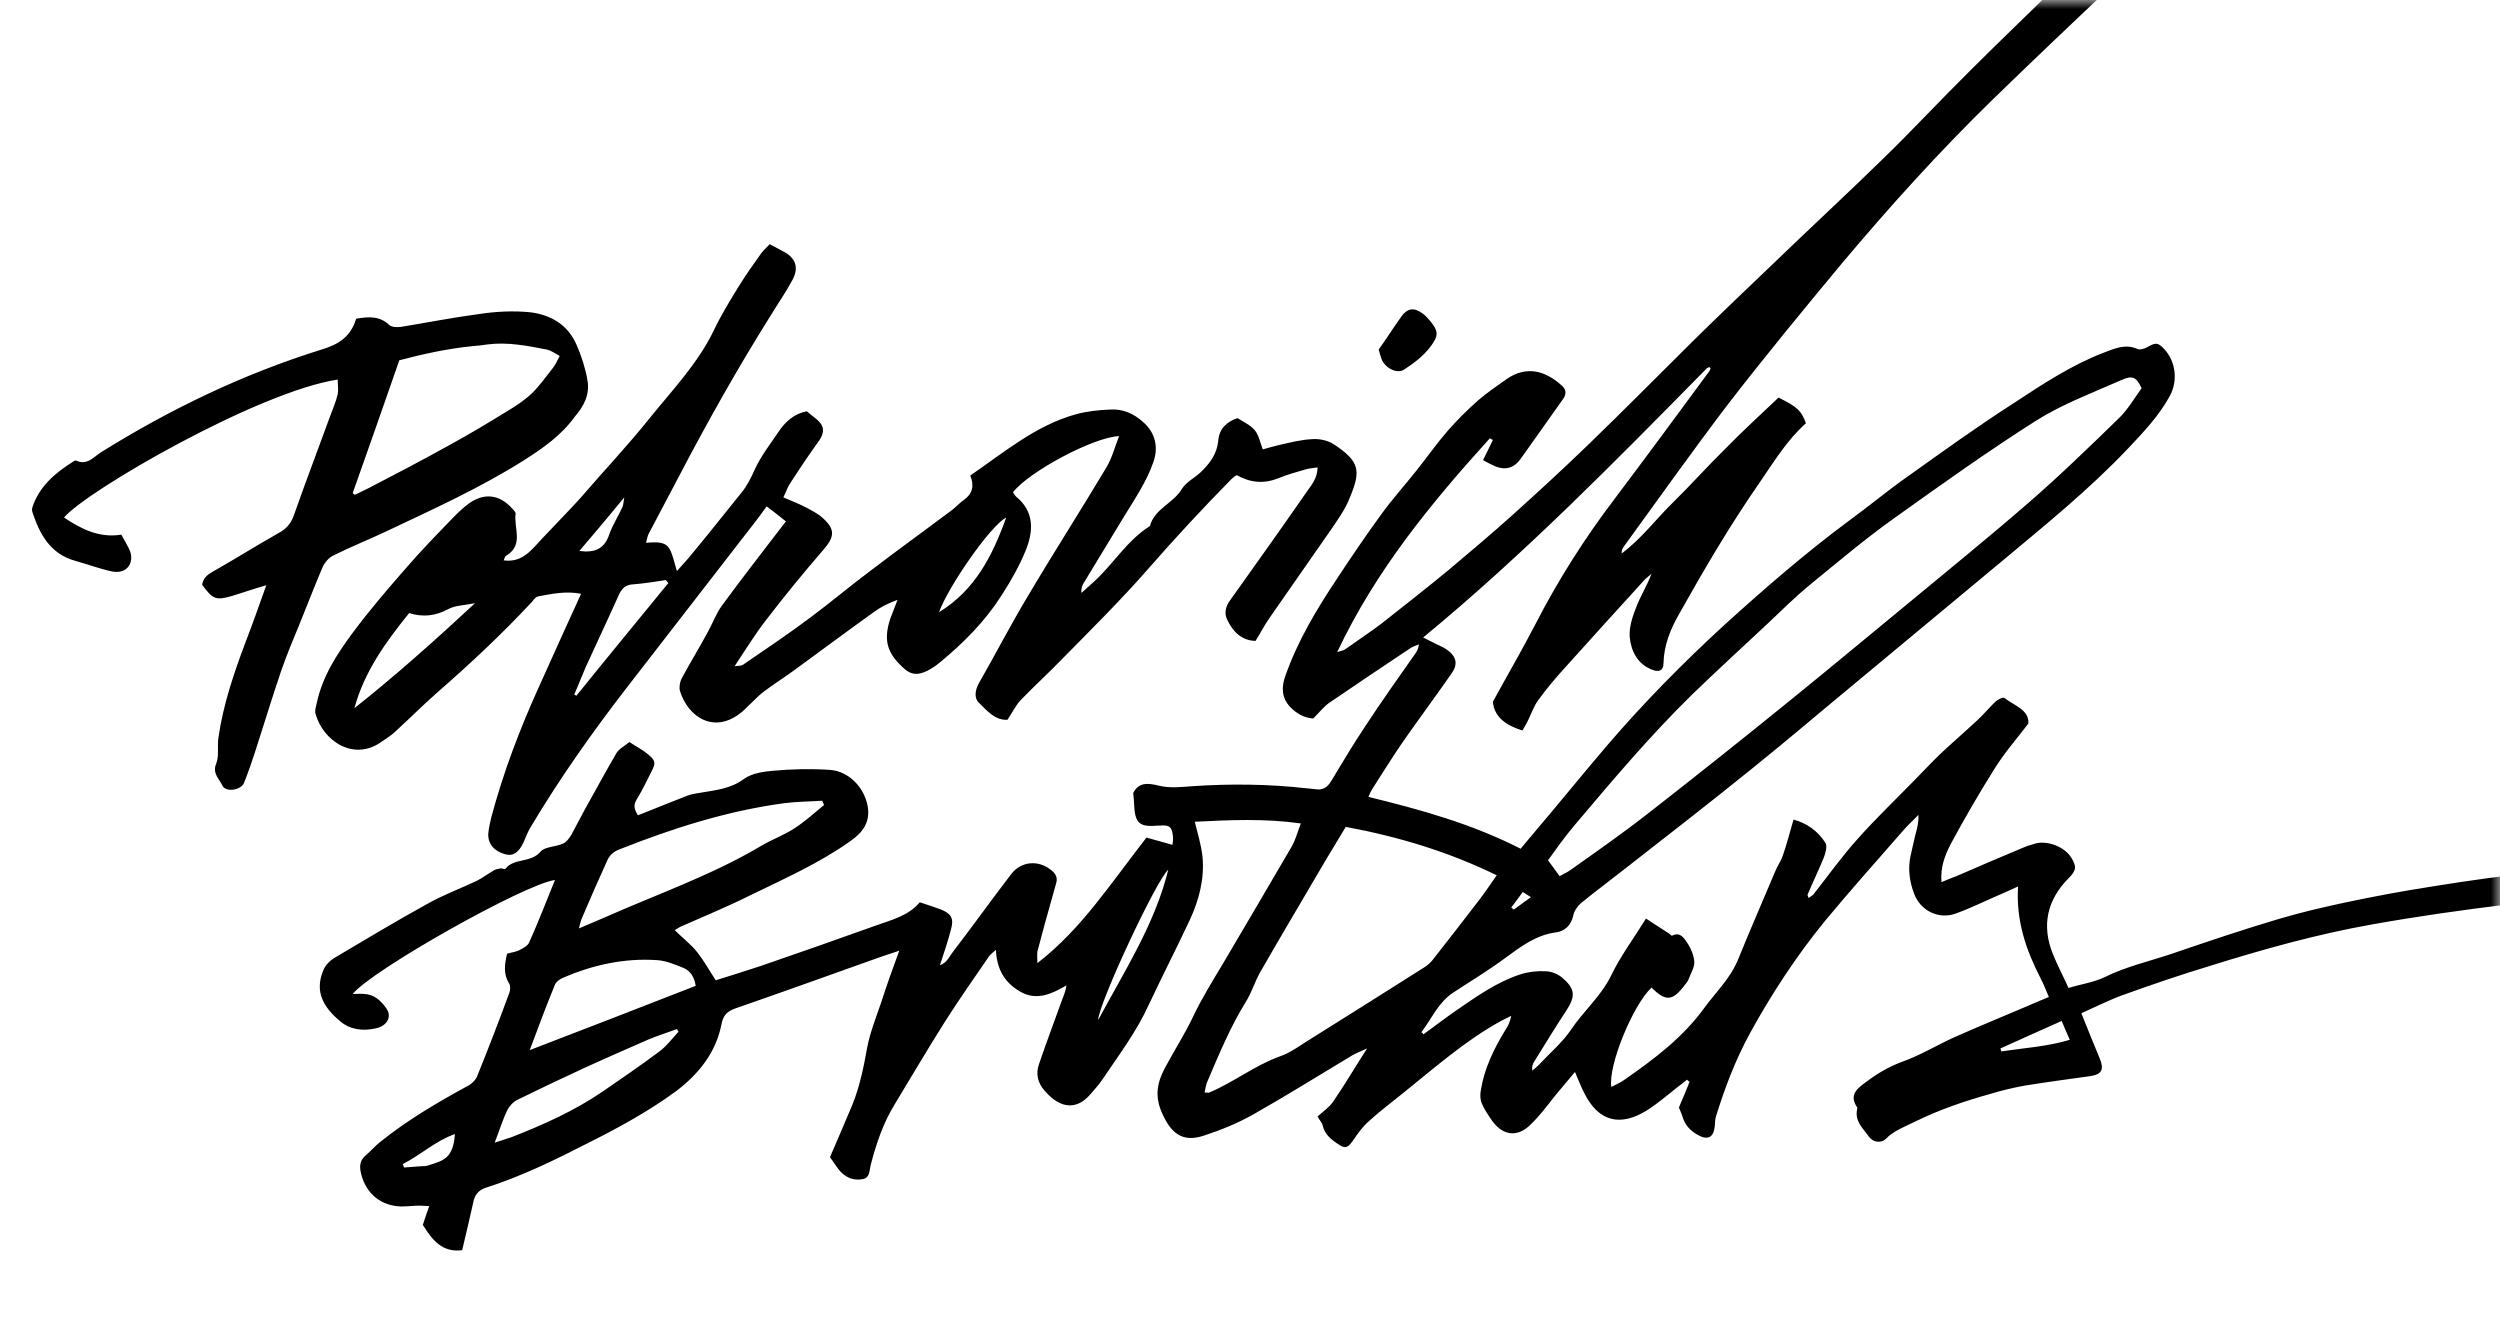 <svg width="140" height="74" viewBox="0 0 140 74" fill="none" xmlns="http://www.w3.org/2000/svg">
<mask id="mask0_416_106" style="mask-type:alpha" maskUnits="userSpaceOnUse" x="0" y="0" width="140" height="74">
<rect width="140" height="74" fill="#D9D9D9"/>
</mask>
<g mask="url(#mask0_416_106)">
<path d="M155.258 48.489C155.186 48.224 154.922 48.153 154.611 48.153C152.551 48.248 150.492 48.273 148.456 48.392C146.444 48.489 144.456 48.584 142.469 48.8C140.385 49.016 138.277 49.304 136.218 49.64C134.517 49.904 132.841 50.216 131.164 50.576C129.943 50.84 128.722 51.128 127.524 51.488C125.512 52.087 123.524 52.759 121.561 53.431C120.339 53.839 119.07 54.127 117.896 54.703C117.274 55.015 116.531 55.111 115.837 55.327C115.525 54.631 115.214 54.055 114.974 53.455C114.304 51.824 114.639 50.384 115.861 49.16C116.292 48.728 116.292 48.512 115.98 48.009C115.597 47.409 114.639 47.049 113.969 47.241C113.705 47.313 113.418 47.409 113.154 47.529C111.957 48.033 110.759 48.536 109.562 49.064C109.298 49.16 109.059 49.256 108.724 49.4C108.652 48.56 108.915 47.913 109.227 47.289C109.993 45.873 110.807 44.458 111.669 43.09C112.196 42.226 112.867 41.458 113.585 40.523C113.657 39.755 112.795 39.515 112.244 39.083C112.172 39.035 111.909 39.155 111.789 39.251C111.43 39.587 111.119 39.971 110.759 40.307C110.065 40.955 109.37 41.554 108.676 42.202C108.125 42.73 107.622 43.282 107.095 43.81C106.065 44.865 105.011 45.873 104.03 46.977C103.143 47.961 102.377 49.04 101.563 50.072C101.491 50.168 101.371 50.216 101.275 50.288C101.251 50.168 101.204 50.12 101.227 50.096C101.515 49.4 101.85 48.728 102.138 48.009C102.233 47.769 102.329 47.385 102.233 47.217C101.802 46.521 101.156 46.089 100.437 45.897C100.222 46.641 100.054 47.289 99.838 47.913C99.743 48.2 99.551 48.465 99.431 48.752C98.737 50.408 98.018 52.039 97.348 53.695C96.916 54.775 96.102 55.543 95.432 56.454C94.234 58.11 92.63 59.309 90.977 60.461C90.761 60.629 90.498 60.725 90.235 60.869C90.043 59.669 91.456 56.262 92.486 55.303C93.276 56.094 93.659 56.07 94.33 55.183C94.402 55.087 94.498 54.991 94.546 54.871C94.665 54.535 94.905 54.175 94.881 53.863C94.857 53.503 94.689 53.095 94.474 52.783C94.306 52.543 94.091 52.16 93.635 52.399C93.612 52.423 93.516 52.303 93.468 52.279C93.037 51.992 92.606 51.728 92.174 51.44C91.48 52.567 90.737 53.551 90.211 54.655C89.636 55.806 88.678 56.622 87.983 57.654C87.48 58.398 86.786 58.974 86.163 59.645C86.043 59.765 85.924 59.861 85.804 59.957C85.78 59.741 85.828 59.597 85.9 59.477C86.499 58.518 87.073 57.558 87.696 56.622C88.247 55.782 88.223 55.375 87.457 54.727C87.217 54.535 86.858 54.391 86.546 54.391C86.091 54.367 85.612 54.415 85.157 54.559C83.816 54.991 82.691 55.806 81.565 56.574C80.942 57.006 80.343 57.462 79.721 57.918C79.673 57.87 79.649 57.846 79.601 57.798C80.176 57.054 80.535 56.142 81.373 55.59C82.355 54.943 83.361 54.343 84.295 53.647C85.181 52.999 86.019 52.351 87.169 52.208C87.624 52.136 87.983 51.824 88.103 51.272C88.151 51.008 88.343 50.744 88.534 50.576C89.325 49.928 90.139 49.328 90.929 48.704C93.324 46.833 95.743 44.961 98.114 43.042C100.174 41.386 102.161 39.683 104.197 38.003C106.832 35.82 109.442 33.636 112.077 31.453C114.519 29.414 116.986 27.422 119.19 25.095C120.052 24.183 120.914 23.271 121.513 22.168C121.968 21.328 121.848 20.248 121.201 19.552C120.842 19.168 120.722 19.168 120.219 19.456C120.076 19.528 119.86 19.6 119.716 19.552C119.046 19.24 118.447 19.504 117.824 19.744C116.004 20.44 114.376 21.52 112.771 22.575C110.711 23.895 108.724 25.335 106.736 26.75C105.682 27.494 104.676 28.334 103.622 29.102C101.156 30.925 98.832 32.941 96.557 35.004C94.258 37.115 92.055 39.347 90.019 41.722C88.582 43.402 87.193 45.129 85.756 46.809C85.564 47.049 85.349 47.289 85.157 47.529C82.427 46.137 79.577 45.345 76.631 44.626C76.703 44.458 76.775 44.29 76.871 44.146C77.446 43.258 77.972 42.394 78.571 41.53C79.457 40.259 80.367 39.035 81.254 37.763C81.661 37.212 81.589 36.78 81.014 36.372C80.846 36.252 80.655 36.18 80.463 36.084C80.248 35.964 80.008 35.868 79.697 35.7C85.373 31.021 90.45 25.839 95.528 20.68C95.551 20.656 95.599 20.608 95.647 20.584C95.671 20.584 95.695 20.56 95.719 20.56C95.743 20.56 95.767 20.584 95.791 20.632C95.767 20.704 95.743 20.776 95.695 20.824C93.947 23.199 92.198 25.575 90.426 27.926C88.75 30.133 87.265 32.461 85.996 34.932C85.253 36.372 84.439 37.763 83.601 39.299C83.672 40.139 84.319 40.619 85.253 40.907C85.373 40.715 85.469 40.547 85.564 40.355C85.756 39.971 85.9 39.515 86.163 39.179C86.618 38.555 87.121 37.955 87.648 37.379C89.133 35.724 90.618 34.092 92.103 32.461C92.222 32.341 92.366 32.245 92.486 32.125C92.246 32.773 91.887 33.349 91.648 33.948C91.432 34.5 91.216 35.124 91.264 35.676C91.336 36.444 91.695 37.188 92.51 37.499C92.917 37.667 93.156 37.547 93.156 37.139C93.18 36.132 93.54 35.244 94.019 34.404C95.432 31.885 96.893 29.39 98.545 27.014C99.335 25.863 100.078 24.639 101.132 23.703C100.868 22.983 100.653 22.791 99.599 22.264C98.617 23.199 97.587 24.135 96.629 25.119C95.623 26.102 94.689 27.158 93.683 28.142C92.725 29.078 91.911 30.181 90.809 30.997C90.809 30.829 90.857 30.709 90.929 30.613C92.869 27.95 94.785 25.239 96.797 22.599C98.856 19.936 100.988 17.345 103.143 14.754C105.802 11.586 108.58 8.515 111.55 5.612C113.873 3.357 116.22 1.125 118.567 -1.082C119.19 -1.658 119.788 -2.306 120.603 -2.642C120.842 -2.738 121.393 -4.177 121.345 -4.441C121.345 -4.489 121.321 -4.561 121.297 -4.585C121.01 -5.041 120.698 -5.497 120.076 -5.689C120.028 -5.137 119.621 -4.921 119.238 -4.633C118.567 -4.129 117.896 -3.626 117.298 -3.05C116.579 -2.354 115.932 -1.562 115.214 -0.842C113.609 0.765 111.957 2.325 110.352 3.932C108.7 5.564 107.119 7.268 105.467 8.875C103.431 10.867 101.347 12.786 99.311 14.754C97.803 16.193 96.294 17.633 94.809 19.096C92.845 21.04 90.905 23.007 88.917 24.927C87.528 26.27 86.115 27.566 84.678 28.862C83.529 29.893 82.331 30.901 81.134 31.909C79.888 32.941 78.619 33.924 77.35 34.932C76.679 35.436 75.985 35.892 75.314 36.372C75.242 36.42 75.122 36.444 74.883 36.516C77.062 31.909 80.152 28.166 83.433 24.543C83.481 24.567 83.553 24.615 83.601 24.639C83.409 25.023 83.241 25.407 83.05 25.767C83.217 25.863 83.361 25.934 83.505 26.006C84.175 26.366 84.726 26.294 85.157 25.695C85.948 24.591 86.714 23.487 87.504 22.384C87.744 22.072 87.72 21.808 87.433 21.568C86.522 20.752 85.469 20.464 84.367 21.232C83.816 21.616 83.265 22 82.762 22.431C82.164 22.959 81.589 23.535 81.062 24.135C80.439 24.855 79.888 25.647 79.29 26.39C78.643 27.206 77.948 27.974 77.326 28.838C76.488 29.989 75.673 31.189 74.883 32.389C73.733 34.116 72.68 35.868 71.985 37.835C71.746 38.483 71.769 39.083 72.249 39.587C72.608 39.971 73.063 40.211 73.542 40.235C73.877 39.899 74.141 39.563 74.452 39.347C75.961 38.315 77.469 37.307 78.978 36.3C79.122 36.204 79.29 36.156 79.457 36.084C79.433 36.324 79.362 36.444 79.266 36.588C78.308 37.955 77.35 39.299 76.44 40.691C75.769 41.698 75.17 42.706 74.548 43.738C74.332 44.098 74.069 44.266 73.662 44.194C73.518 44.17 73.35 44.17 73.183 44.146C71.051 43.906 68.919 43.882 66.788 44.026C66.165 44.074 65.519 44.146 64.92 44.002C64.249 43.834 63.77 43.81 63.459 44.41C63.483 44.65 63.507 44.817 63.507 45.009C63.555 46.113 63.794 46.329 64.872 46.233C64.896 46.233 64.92 46.233 64.944 46.233C65.495 46.185 65.638 46.305 65.686 46.857C65.71 47.001 65.662 47.169 65.662 47.313C65.135 47.169 64.656 47.025 64.201 46.905C63.219 48.176 62.333 49.4 61.375 50.6C60.417 51.8 59.388 52.927 58.094 53.935C58.094 53.623 58.07 53.455 58.094 53.287C58.214 52.807 58.358 52.327 58.477 51.848C58.693 51.056 58.933 50.24 59.148 49.448C59.244 49.136 59.1 48.896 58.837 48.704C58.142 48.153 57.184 48.224 56.633 48.944C55.508 50.408 54.43 51.919 53.304 53.383C53.137 53.623 53.017 53.911 52.634 54.055C52.873 53.335 53.089 52.687 53.257 52.039C53.424 51.44 53.281 51.176 52.706 50.936C52.322 50.792 51.939 50.672 51.508 50.528C50.862 51.296 49.928 51.512 49.065 51.824C46.934 52.591 44.802 53.335 42.647 54.079C41.785 54.367 40.922 54.631 40.084 54.895C39.701 54.319 39.414 53.791 39.054 53.335C38.695 52.879 38.216 52.519 37.785 52.087C37.953 51.992 38.048 51.919 38.168 51.871C39.462 51.296 40.755 50.768 42 50.144C43.916 49.208 45.88 48.344 47.628 47.097C48.323 46.617 48.754 46.017 48.586 45.129C48.395 44.098 47.533 43.186 46.479 43.114C45.425 43.042 44.347 43.066 43.294 43.162C42.743 43.21 42.096 43.306 41.665 43.618C40.922 44.17 40.108 44.242 39.27 44.386C39.007 44.434 38.743 44.458 38.504 44.553C37.57 44.913 36.636 45.297 35.725 45.657C35.51 45.321 35.462 45.081 35.654 44.77C35.965 44.266 36.228 43.714 36.492 43.186C36.731 42.73 36.707 42.586 36.3 42.25C35.989 41.986 35.606 41.794 35.246 41.554C34.959 41.794 34.648 41.938 34.504 42.202C33.905 43.234 33.331 44.29 32.756 45.321C32.492 45.801 32.253 46.281 31.989 46.761C31.87 46.953 31.726 47.145 31.534 47.241C31.103 47.433 30.504 47.409 30.265 47.697C29.714 48.344 28.78 48.033 28.301 48.656C28.277 48.704 28.11 48.608 28.014 48.632C27.894 48.656 27.774 48.68 27.678 48.728C27.343 48.92 27.032 49.16 26.697 49.328C25.786 49.76 24.804 50.12 23.918 50.624C22.218 51.56 20.541 52.567 18.841 53.575C18.506 53.767 18.218 54.007 18.075 54.415C17.643 55.519 18.075 56.382 19.057 57.198C19.631 57.678 20.35 57.75 21.068 57.582C21.691 57.438 21.954 56.934 21.643 56.478C21.332 56.046 20.973 55.687 20.398 55.663C20.206 55.639 20.015 55.663 19.751 55.663C20.829 54.319 29.403 49.496 31.079 49.28C30.6 50.456 30.145 51.632 29.642 52.759C29.57 52.951 29.307 53.095 29.115 53.191C28.9 53.311 28.636 53.335 28.397 53.407C28.253 54.007 28.181 54.559 28.517 55.087C28.588 55.207 28.588 55.447 28.517 55.614C27.942 57.174 27.343 58.734 26.72 60.269C26.649 60.461 26.457 60.653 26.265 60.773C24.541 61.709 22.864 62.693 21.332 63.916C21.02 64.156 20.781 64.444 20.47 64.708C20.11 65.02 20.134 65.38 20.23 65.764C20.517 66.868 21.356 67.539 22.481 67.563C22.817 67.563 23.152 67.515 23.487 67.515C23.655 67.515 23.823 67.539 24.038 67.539C23.894 67.947 23.775 68.283 23.679 68.595C24.206 69.435 24.756 70.155 25.882 70.011C26.098 69.075 26.313 68.211 26.505 67.323C26.577 66.939 26.768 66.676 27.151 66.532C29.187 65.884 31.103 64.948 33.019 63.964C34.696 63.124 36.348 62.213 37.857 61.109C39.126 60.149 40.084 58.95 40.396 57.39C40.491 56.862 40.707 56.646 41.162 56.478C43.653 55.614 46.12 54.727 48.61 53.839C49.137 53.647 49.688 53.455 50.359 53.239C49.975 54.295 49.64 55.207 49.353 56.118C49.065 56.958 48.73 57.798 48.562 58.662C48.371 59.741 48.155 60.797 47.748 61.829C47.317 62.837 46.91 63.82 46.479 64.804C46.718 65.116 46.886 65.428 47.102 65.644C47.437 65.98 47.844 66.124 48.323 66.028C48.706 65.956 48.682 65.572 48.754 65.26C49.065 64.06 49.449 62.909 50.095 61.853C51.029 60.317 51.939 58.758 52.897 57.246C53.688 55.998 54.55 54.775 55.388 53.551C55.484 53.431 55.604 53.335 55.771 53.191C55.819 54.271 56.25 55.015 57.112 55.519C58.046 56.07 58.885 55.663 59.723 55.183C59.675 55.495 59.579 55.734 59.483 55.974C59.052 57.174 58.597 58.374 58.19 59.574C57.998 60.101 58.094 60.629 58.502 61.085C59.435 62.165 60.346 62.117 61.064 61.277C61.28 61.013 61.519 60.773 61.711 60.485C62.645 59.094 63.651 57.774 64.345 56.238C65.088 54.655 65.878 53.119 66.62 51.536C67.147 50.408 67.459 49.208 67.339 47.961C67.267 47.313 67.075 46.713 66.908 46.017C68.872 45.921 70.811 45.825 72.847 46.113C72.656 46.593 72.56 47.025 72.32 47.433C71.051 49.616 69.758 51.8 68.488 53.959C67.914 54.919 67.315 55.879 66.836 56.886C66.357 57.894 65.758 58.83 65.231 59.813C64.8 60.629 64.656 61.373 65.064 62.309C65.567 63.46 66.213 63.988 67.387 63.604C68.345 63.292 69.303 62.909 70.189 62.405C72.057 61.349 73.853 60.221 75.697 59.118C75.937 58.974 76.2 58.878 76.559 58.71C75.865 59.789 75.29 60.773 74.644 61.709C74.428 62.021 74.069 62.261 73.781 62.525C73.901 62.741 74.045 62.885 74.069 63.029C74.188 63.532 74.548 63.82 74.955 64.084C75.338 64.348 75.482 64.276 75.769 63.868C76.032 63.484 76.296 63.1 76.655 62.789C77.254 62.237 77.901 61.757 78.523 61.253C80.32 59.813 82.044 58.278 84.056 57.174C84.247 57.078 84.439 56.982 84.63 56.886C84.559 57.246 84.439 57.486 84.271 57.726C83.648 58.758 83.122 59.837 82.93 61.037C82.882 61.277 82.882 61.565 82.978 61.781C83.122 62.141 83.361 62.477 83.577 62.789C84.175 63.604 84.99 63.7 85.708 62.981C86.211 62.501 86.642 61.925 87.073 61.373C87.433 60.941 87.792 60.509 88.199 60.029C88.391 60.485 88.534 60.845 88.702 61.181C89.54 62.885 90.785 63.053 92.174 62.213C92.797 61.829 93.348 61.349 93.923 60.893C94.114 60.749 94.306 60.605 94.474 60.461C94.522 60.509 94.57 60.557 94.617 60.581C94.426 61.061 94.234 61.517 94.019 62.021C94.091 62.189 94.186 62.405 94.258 62.645C94.426 63.124 94.785 63.412 95.216 63.628C95.647 63.82 95.935 63.676 96.007 63.197C96.054 62.98 96.03 62.765 96.078 62.573C96.581 60.941 97.18 59.358 97.994 57.87C99.216 55.639 100.605 53.527 102.209 51.56C103.622 49.856 105.107 48.2 106.568 46.521C106.832 46.209 107.143 45.945 107.43 45.633C107.454 46.041 107.359 46.401 107.263 46.737C107.167 47.121 107.095 47.505 106.999 47.889C106.832 48.632 106.927 49.352 107.191 50.048C107.55 51.008 108.58 51.512 109.538 51.152C110.4 50.84 111.214 50.432 112.053 50.072C112.34 49.952 112.651 49.808 113.011 49.64C112.891 51.584 113.466 53.215 114.28 54.799C114.448 55.111 114.567 55.447 114.735 55.831C114.208 56.046 113.777 56.238 113.322 56.43C112.029 56.982 110.735 57.51 109.442 58.086C108.436 58.542 107.502 59.118 106.472 59.477C105.778 59.741 105.155 60.101 104.58 60.533C104.101 60.893 103.479 61.253 104.006 62.021C104.006 62.045 104.006 62.069 104.006 62.093C103.838 62.789 104.341 63.197 104.676 63.676C104.916 63.988 105.347 64.012 105.586 63.796C106.041 63.316 106.664 63.1 107.239 62.813C108.604 62.141 110.017 61.661 111.478 61.253C112.101 61.061 112.723 60.917 113.37 60.797C114.567 60.605 115.789 60.437 117.01 60.269C117.729 60.173 117.848 59.885 117.561 59.214C117.226 58.422 116.914 57.63 116.555 56.742C117.417 56.358 118.208 55.95 119.046 55.663C120.579 55.111 122.135 54.583 123.716 54.103C126.71 53.167 129.703 52.327 132.793 51.776C135.332 51.32 137.894 50.96 140.433 50.648C144.169 50.168 147.905 49.928 151.665 50.024C152 50.024 152.312 50.048 152.599 50.312C152.767 50.456 153.078 50.504 153.342 50.48C153.869 50.456 154.372 50.36 154.898 50.336C155.258 50.312 155.473 50.072 155.497 49.808C155.497 49.376 155.377 48.92 155.258 48.489ZM88.199 46.185C90.306 43.69 92.414 41.194 94.737 38.915C96.126 37.571 97.539 36.276 98.952 34.956C99.766 34.188 100.557 33.397 101.443 32.677C103 31.405 104.532 30.109 106.161 28.958C108.748 27.11 111.334 25.263 114.017 23.559C115.501 22.623 117.178 22 118.806 21.28C119.405 21.016 119.621 21.088 119.932 21.736C119.549 22.264 119.19 22.887 118.711 23.367C117.034 24.999 115.358 26.63 113.585 28.166C111.238 30.205 108.796 32.173 106.401 34.164C104.389 35.82 102.401 37.475 100.389 39.107C97.731 41.266 95.049 43.402 92.342 45.513C90.905 46.641 89.42 47.673 87.936 48.728C87.768 48.848 87.6 48.92 87.337 49.064C87.121 48.776 86.93 48.489 86.69 48.176C87.121 47.577 87.624 46.857 88.199 46.185ZM85.277 49.952C85.421 50.048 85.54 50.12 85.732 50.24C85.373 50.504 85.061 50.72 84.774 50.936C84.726 50.888 84.678 50.864 84.63 50.816C84.846 50.552 85.038 50.264 85.277 49.952ZM23.99 65.26C23.87 65.308 23.727 65.308 23.607 65.308C23.272 65.332 22.936 65.356 22.625 65.38C22.601 65.308 22.577 65.26 22.553 65.188C23.559 64.684 24.373 63.892 25.475 63.508C25.379 64.9 24.804 64.996 23.99 65.26ZM32.588 51.416C33.043 50.336 33.522 49.256 34.001 48.2C34.145 47.865 34.384 47.673 34.72 47.553C37.689 46.377 40.707 45.417 43.868 44.985C44.587 44.889 45.305 44.889 46.048 44.841C46.072 44.913 46.12 45.009 46.144 45.081C45.593 45.537 45.066 46.017 44.467 46.401C43.868 46.785 43.198 47.025 42.599 47.385C39.845 49.016 36.803 50.072 33.881 51.368C33.426 51.56 32.971 51.752 32.42 51.992C32.492 51.728 32.516 51.56 32.588 51.416ZM36.899 58.902C35.869 59.669 34.791 60.413 33.738 61.133C32.157 62.213 30.433 62.98 28.66 63.676C28.397 63.772 28.133 63.844 27.702 63.988C27.99 63.245 28.157 62.693 28.397 62.189C28.517 61.949 28.732 61.709 28.972 61.589C30.193 60.989 31.462 60.389 32.708 59.813C33.905 59.262 35.127 58.734 36.324 58.206C36.851 57.99 37.378 57.822 37.905 57.63C37.929 57.678 37.977 57.726 38.001 57.774C37.641 58.158 37.33 58.59 36.899 58.902ZM29.666 58.806C30.145 57.51 30.6 56.31 31.079 55.135C31.151 54.967 31.367 54.823 31.534 54.751C33.211 54.031 34.959 53.647 36.779 53.767C37.282 53.791 37.785 54.007 38.264 54.199C38.671 54.367 38.887 54.727 38.959 55.207C35.893 56.406 32.852 57.582 29.666 58.806ZM61.495 57.126C61.519 56.214 64.752 49.28 65.423 48.704C64.68 51.728 63.004 54.319 61.495 57.126ZM73.47 58.134C72.871 58.494 72.296 58.95 71.65 59.166C70.261 59.669 69.087 60.605 67.722 61.181C67.674 61.205 67.626 61.181 67.459 61.181C67.507 60.941 67.53 60.725 67.626 60.533C68.273 59.022 68.896 57.51 69.758 56.118C70.093 55.59 70.261 54.991 70.572 54.439C71.769 52.351 73.015 50.264 74.236 48.176C74.596 47.577 74.955 46.977 75.362 46.305C78.332 46.857 81.11 47.697 83.816 49.016C83.481 49.496 83.193 49.928 82.882 50.336C81.996 51.488 81.11 52.639 80.2 53.791C80.08 53.935 79.936 54.055 79.793 54.151C77.709 55.471 75.578 56.814 73.47 58.134ZM112.077 58.878C112.053 58.83 112.029 58.758 112.029 58.71C113.154 58.206 114.256 57.702 115.453 57.174C115.621 57.558 115.741 57.87 115.909 58.23C114.615 58.614 113.346 58.686 112.077 58.878ZM74.691 24.879C74.356 24.663 73.901 24.567 73.518 24.591C72.871 24.615 72.249 24.783 71.602 24.927C71.29 24.999 70.979 25.095 70.716 25.167C70.548 24.711 70.476 24.327 70.261 24.087C70.021 23.799 69.638 23.631 69.303 23.415C68.704 23.607 68.273 24.015 68.225 24.663C68.153 25.431 67.746 25.959 67.219 26.462C66.884 26.774 66.429 26.99 66.189 27.374C65.71 28.19 64.656 28.478 64.393 29.462C63.124 30.253 62.357 31.573 61.28 32.557C61.04 32.773 60.801 32.989 60.561 33.205C60.537 32.941 60.609 32.749 60.729 32.581C61.471 31.357 62.214 30.133 62.956 28.91C63.555 27.926 64.201 26.99 64.585 25.887C64.896 25.023 64.68 24.207 64.01 23.631C63.483 23.151 62.86 22.887 62.166 22.935C61.519 22.959 60.873 23.031 60.25 23.199C57.998 23.823 56.226 25.335 54.334 26.63C54.574 27.206 54.454 27.662 53.975 27.998C53.736 28.166 53.544 28.382 53.328 28.55C51.796 29.701 50.263 30.805 48.754 31.957C47.628 32.797 46.551 33.708 45.425 34.548C44.18 35.484 42.886 36.348 41.593 37.236C41.521 37.283 41.377 37.283 41.138 37.307C41.761 36.372 42.288 35.508 42.886 34.74C43.916 33.397 44.994 32.077 46.096 30.805C46.742 30.061 46.79 29.654 46.072 29.006C45.808 28.766 45.473 28.598 45.162 28.43C44.754 28.214 44.323 28.046 43.868 27.854C44.036 27.518 44.108 27.254 44.252 27.062C44.778 26.246 45.305 25.455 45.88 24.663C46.191 24.207 46.167 23.823 45.712 23.463C45.521 23.319 45.353 23.175 45.185 23.031C44.443 23.175 43.964 23.631 43.581 24.207C43.126 24.879 42.623 25.527 42.288 26.246C42.072 26.726 41.856 27.182 41.521 27.59C40.611 28.718 39.701 29.869 38.767 30.997C38.504 31.333 38.216 31.621 37.905 31.981C37.498 30.565 37.546 30.277 36.181 30.397C36.228 30.205 36.252 30.037 36.324 29.893C36.899 28.79 37.498 27.686 38.072 26.582C39.653 23.559 41.33 20.584 43.15 17.681C43.557 17.009 44.012 16.361 44.371 15.689C44.754 14.993 44.563 14.442 43.868 14.082C43.629 13.962 43.389 13.818 43.102 13.674C42.958 13.842 42.743 14.01 42.599 14.226C42.168 14.825 41.761 15.401 41.377 16.025C40.875 16.841 40.372 17.657 39.965 18.52C39.054 20.392 37.617 21.88 36.324 23.487C35.151 24.951 33.881 26.294 32.66 27.71C32.397 28.022 32.109 28.31 31.822 28.622C31.343 29.126 30.864 29.63 30.385 30.133C29.786 30.757 29.283 31.525 28.205 31.381C28.253 31.285 28.277 31.141 28.349 31.117C29.355 30.517 28.756 29.558 28.876 28.766C28.876 28.67 28.756 28.55 28.66 28.454C27.966 27.686 27.104 27.59 26.265 28.19C26.002 28.382 25.738 28.622 25.499 28.862C24.541 29.846 23.583 30.829 22.673 31.885C21.667 33.037 20.661 34.212 19.751 35.436C18.865 36.636 18.051 37.883 17.739 39.371C17.691 39.563 17.62 39.803 17.668 39.971C18.099 41.506 19.823 42.658 21.38 41.53C21.619 41.362 21.859 41.218 22.074 41.026C22.889 40.283 23.655 39.515 24.469 38.795C26.313 37.188 28.11 35.508 29.786 33.708C29.882 33.589 30.002 33.42 30.145 33.397C30.912 33.253 31.702 33.085 32.54 33.253C31.726 35.028 30.959 36.732 30.193 38.435C29.115 40.81 28.181 43.258 27.511 45.777C27.439 46.065 27.367 46.401 27.343 46.689C27.319 47.265 27.678 47.673 28.301 47.841C28.732 47.961 29.044 47.745 29.307 47.193C29.427 46.929 29.523 46.665 29.666 46.401C31.319 43.618 33.187 40.978 35.175 38.411C37.546 35.34 39.941 32.269 42.312 29.198C42.503 28.934 42.719 28.67 42.934 28.358C43.317 28.646 43.653 28.91 44.012 29.198C43.868 29.39 43.773 29.51 43.677 29.63C42.575 31.069 41.473 32.485 40.42 33.924C40.108 34.356 39.917 34.884 39.653 35.364C39.174 36.252 38.647 37.115 38.168 38.003C38.072 38.195 38.025 38.483 38.072 38.675C38.528 40.187 40.036 41.146 41.569 39.851C41.737 39.707 41.904 39.515 42.072 39.371C42.312 39.131 42.551 38.891 42.815 38.699C43.389 38.267 44.012 37.883 44.587 37.451C46.072 36.372 47.509 35.292 48.993 34.236C49.353 33.972 49.76 33.78 50.263 33.589C50.095 34.02 49.975 34.332 49.856 34.644C49.449 35.892 49.688 36.612 50.67 37.475C51.029 37.787 51.388 37.787 51.748 37.643C52.059 37.523 52.346 37.331 52.61 37.115C53.951 36.012 55.148 34.812 56.083 33.349C56.609 32.533 57.088 31.693 57.448 30.805C57.879 29.726 57.927 28.646 56.897 27.806C56.825 27.734 56.777 27.638 56.729 27.566C57.615 26.414 61.256 24.471 62.669 24.423C62.429 25.023 62.285 25.623 61.974 26.151C60.513 28.598 58.956 31.021 57.496 33.492C56.562 35.052 55.723 36.684 54.813 38.267C54.598 38.651 54.55 39.107 54.813 39.347C55.268 39.803 55.747 40.355 56.418 40.307C56.705 39.875 56.897 39.467 57.184 39.179C57.927 38.411 58.717 37.691 59.459 36.924C61.088 35.268 62.74 33.636 64.273 31.885C65.782 30.157 67.339 28.478 68.944 26.846C69.039 26.75 69.135 26.678 69.255 26.606C70.021 27.038 70.788 27.11 71.602 26.774C72.081 26.582 72.584 26.438 73.087 26.294C73.302 26.222 73.518 26.222 73.781 26.174C73.781 26.798 73.422 27.182 73.159 27.566C71.746 29.605 70.309 31.621 68.872 33.636C68.608 33.996 68.56 34.38 68.728 34.716C69.039 35.364 69.518 35.868 70.309 35.892C70.596 35.436 70.811 35.004 71.099 34.596C72.177 33.037 73.278 31.477 74.356 29.918C74.835 29.222 75.338 28.55 75.625 27.782C76.2 26.366 76.152 25.839 74.691 24.879ZM19.847 39.659C20.398 37.619 21.595 35.964 22.912 34.332C23.679 34.572 24.373 34.5 25.092 34.116C25.475 33.9 26.002 33.9 26.601 33.78C24.326 35.892 22.146 37.835 19.847 39.659ZM32.444 30.853C33.306 29.846 34.097 28.91 34.959 27.854C34.911 28.118 34.911 28.262 34.863 28.382C34.624 28.91 34.312 29.39 34.121 29.918C33.857 30.733 33.306 30.973 32.444 30.853ZM32.277 38.963C32.229 38.939 32.205 38.915 32.157 38.891C32.373 38.411 32.564 37.907 32.78 37.403C33.402 36.036 34.049 34.668 34.672 33.277C34.839 32.941 35.031 32.749 35.438 32.725C36.061 32.677 36.66 32.581 37.282 32.485C37.33 32.533 37.378 32.581 37.426 32.653C35.702 34.764 33.977 36.852 32.277 38.963ZM52.586 34.284C53.089 32.869 55.46 29.438 56.346 28.982C55.556 31.189 54.574 33.061 52.586 34.284ZM32.899 21.304C32.78 20.608 32.564 19.936 32.277 19.288C31.798 18.185 30.84 17.633 29.714 17.489C28.756 17.393 27.774 17.441 26.84 17.585C25.379 17.777 23.918 18.065 22.457 18.305C22.242 18.329 21.954 18.329 21.811 18.209C21.26 17.681 20.637 17.729 19.943 17.849C19.655 18.832 18.985 19.288 18.003 19.576C13.62 20.944 9.525 22.911 5.645 25.335C5.238 25.599 4.878 26.078 4.256 25.791C4.208 25.767 4.112 25.839 4.04 25.887C3.058 26.51 2.196 27.254 1.813 28.406C1.789 28.502 1.789 28.598 1.813 28.67C2.22 29.918 2.819 31.021 4.208 31.405C4.902 31.597 5.597 31.861 6.291 32.005C7.202 32.173 7.585 31.381 7.202 30.685C7.082 30.445 6.938 30.205 6.794 29.941C5.573 30.133 4.591 29.654 3.585 28.982C4.831 27.494 14.458 21.928 18.913 21.256C18.913 21.544 18.961 21.808 18.913 22.072C18.817 22.503 18.625 22.911 18.482 23.319C17.811 25.167 17.093 27.038 16.446 28.886C16.278 29.342 16.015 29.63 15.608 29.846C14.338 30.565 13.117 31.333 11.848 32.053C11.56 32.221 11.369 32.413 11.321 32.749C11.92 33.565 12.087 33.636 12.997 33.373C13.62 33.181 14.243 32.965 14.913 32.773C14.53 33.852 14.147 34.932 13.74 35.988C13.093 37.715 12.494 39.467 12.231 41.314C12.159 41.794 12.279 42.322 12.111 42.754C11.872 43.306 12.279 43.618 12.447 43.978C12.614 44.386 13.5 44.266 13.668 43.834C13.907 43.234 14.123 42.61 14.315 42.01C14.793 40.523 15.249 39.035 15.752 37.547C16.063 36.66 16.422 35.796 16.781 34.932C17.212 33.876 17.62 32.797 18.075 31.741C18.194 31.477 18.434 31.213 18.697 31.093C19.655 30.613 20.637 30.229 21.595 29.773C24.23 28.526 26.888 27.326 29.355 25.767C30.409 25.095 31.439 24.375 32.181 23.343C32.684 22.767 33.043 22.096 32.899 21.304ZM30.959 20.608C30.576 21.088 30.217 21.616 29.762 22.048C29.355 22.431 28.876 22.743 28.397 23.031C27.343 23.679 26.265 24.327 25.164 24.927C23.655 25.767 22.146 26.558 20.613 27.35C20.374 27.47 20.11 27.59 19.871 27.71C19.823 27.686 19.775 27.638 19.751 27.614C20.613 25.167 21.476 22.743 22.362 20.176C23.631 19.84 25.02 19.528 26.457 19.384C26.744 19.36 27.032 19.336 27.295 19.288C28.421 19.144 29.523 19.36 30.624 19.576C30.864 19.624 31.079 19.792 31.343 19.936C31.199 20.224 31.103 20.416 30.959 20.608ZM77.206 19.576C77.637 18.976 78.044 18.329 78.475 17.729C78.811 17.249 79.194 17.201 79.673 17.561C79.841 17.681 79.984 17.849 80.104 17.993C80.559 18.544 80.559 18.808 80.128 19.384C79.721 19.936 79.17 20.344 78.619 20.704C78.236 20.944 77.589 20.632 77.374 20.128C77.326 19.984 77.278 19.84 77.206 19.576Z" fill="black"/>
</g>
</svg>
